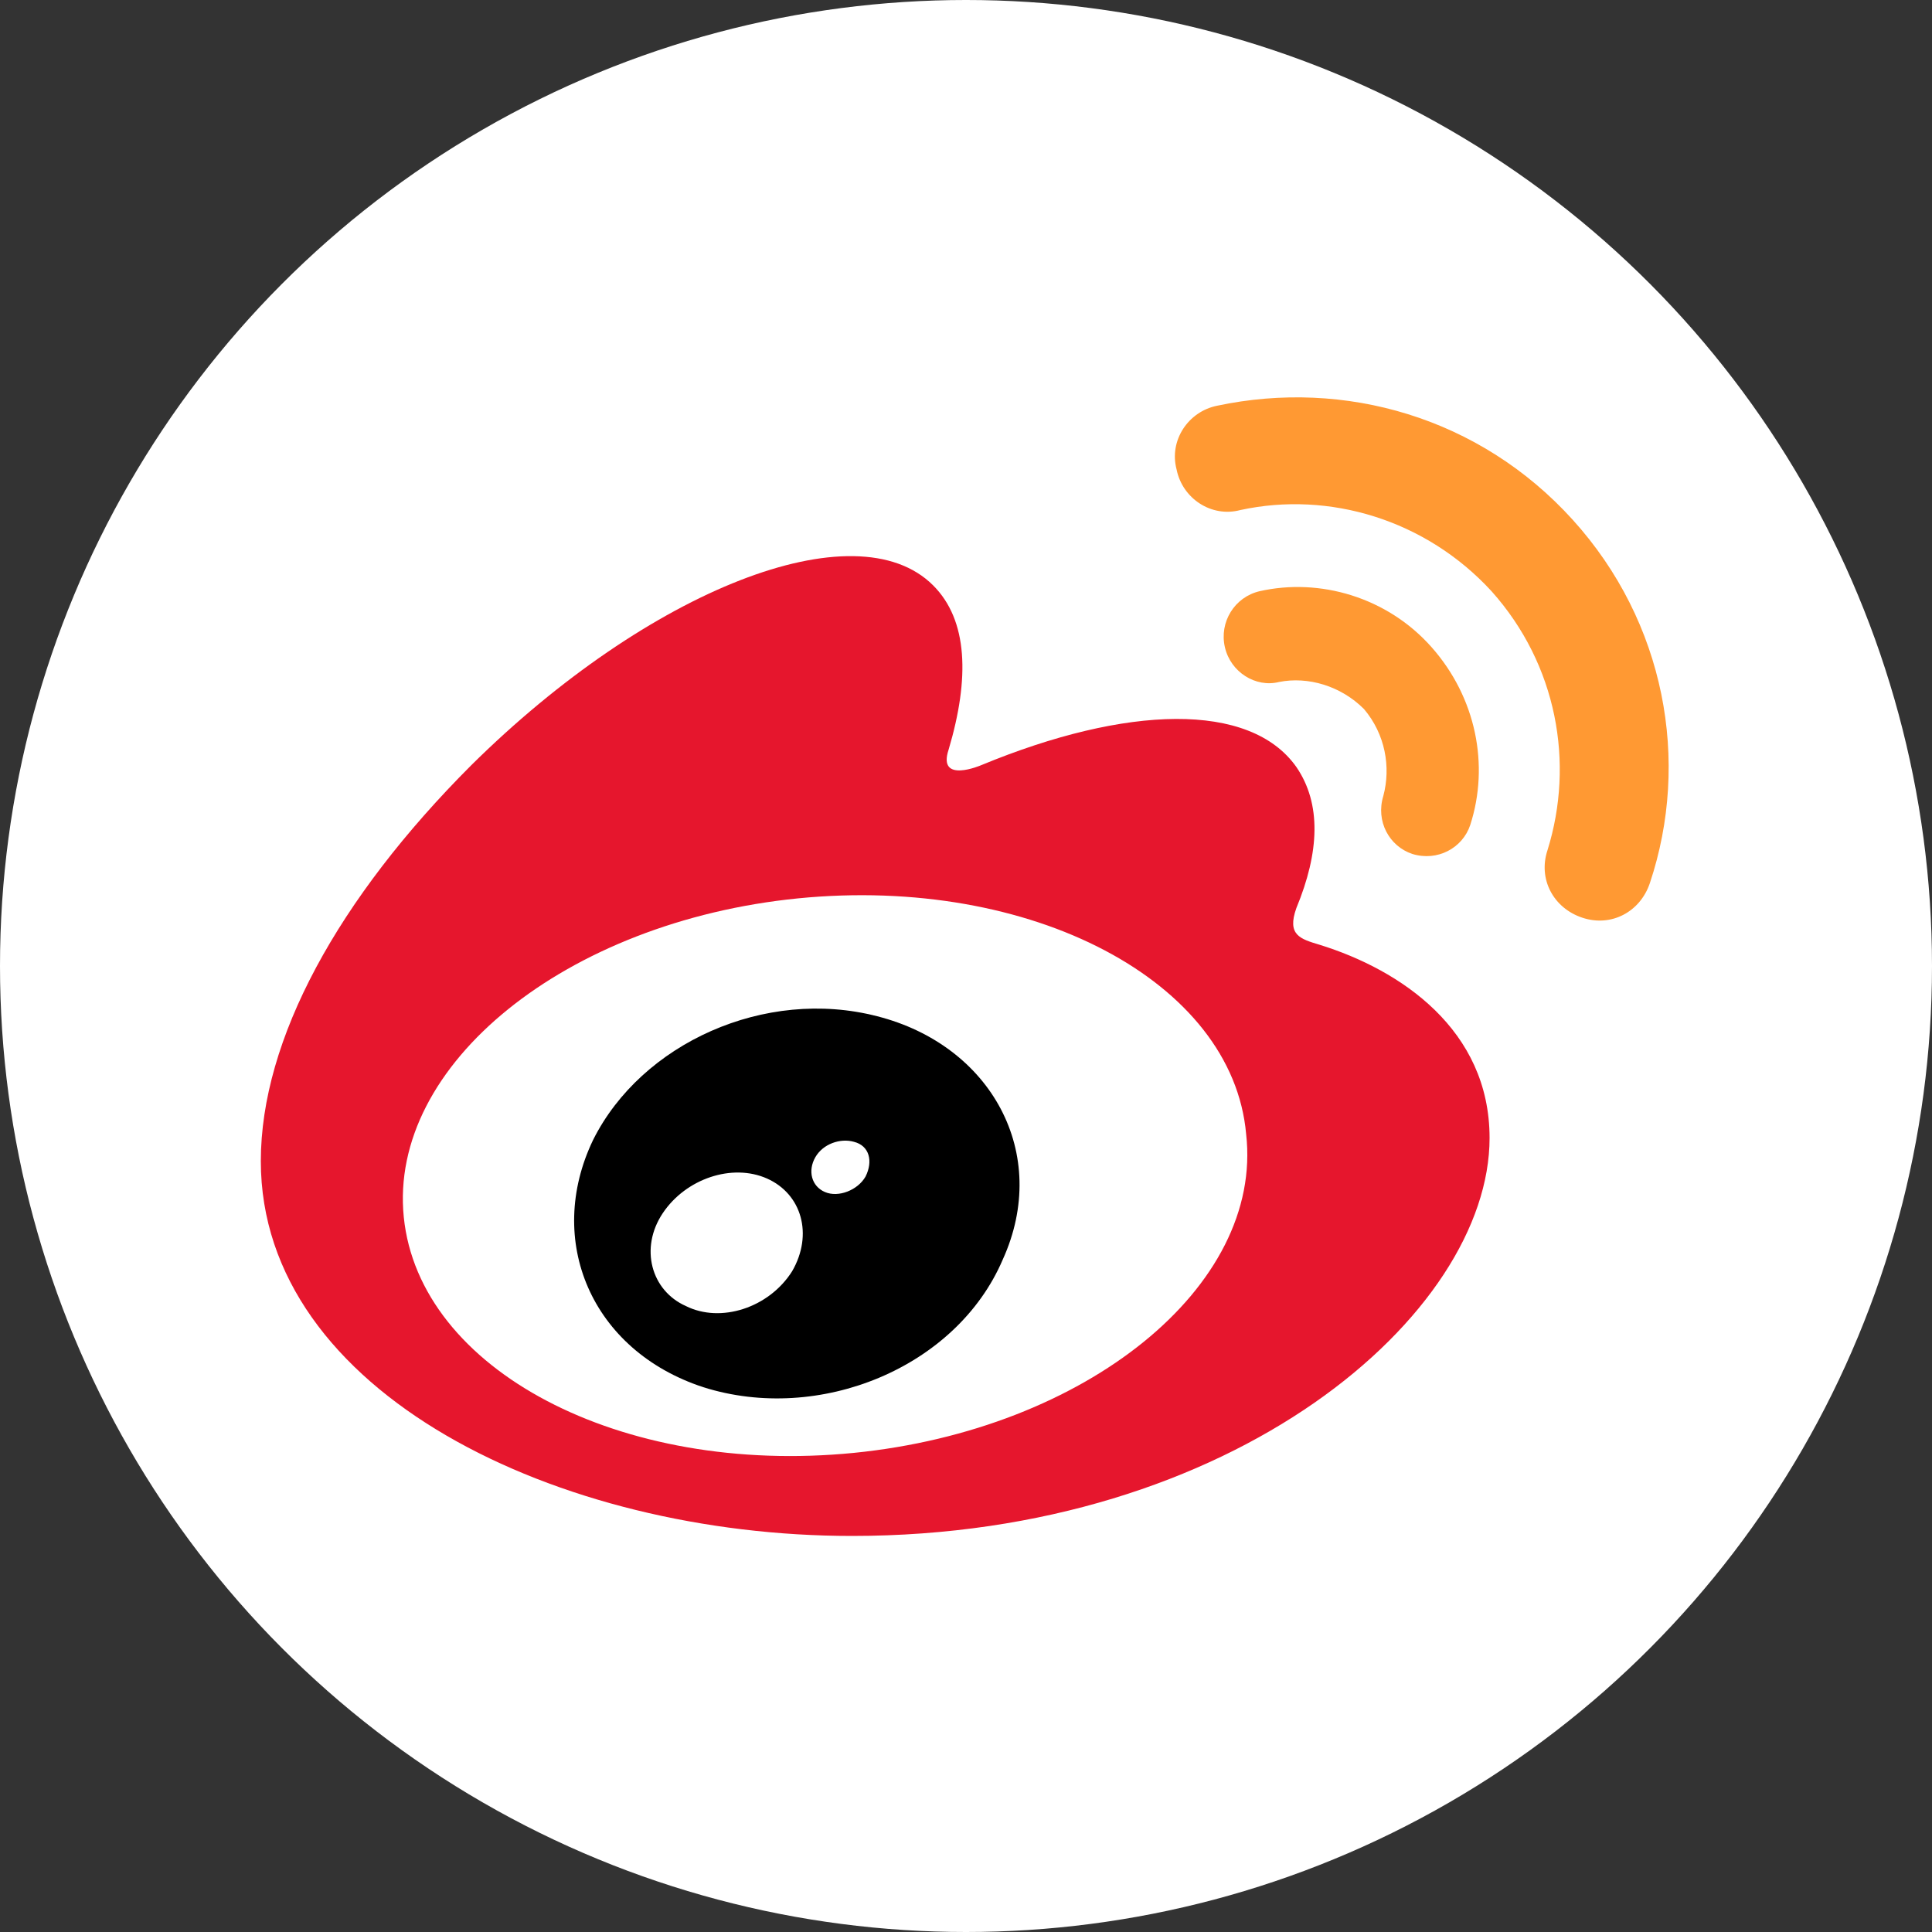 <?xml version="1.0" encoding="utf-8"?>
<!-- Generator: Adobe Illustrator 24.0.1, SVG Export Plug-In . SVG Version: 6.00 Build 0)  -->
<svg version="1.1" id="Layer_1" xmlns="http://www.w3.org/2000/svg" xmlns:xlink="http://www.w3.org/1999/xlink" x="0px" y="0px"
	 viewBox="0 0 100 100" style="enable-background:new 0 0 100 100;" xml:space="preserve">
<rect x="0" y="0" width="100" height="100" fill="#333333" stroke="none"/>
<style type="text/css">
	.st0{fill:#FFFFFF;}
	.st1{fill:#E6162D;}
	.st2{fill:#FF9933;}
</style>
<circle class="st0" cx="50" cy="50" r="50"/>
<g>
	<path class="st0" d="M18.9,61.1c0,8.5,11,15.4,24.7,15.4s24.7-6.9,24.7-15.4s-11-15.4-24.7-15.4S18.9,52.6,18.9,61.1"/>
	<path class="st1" d="M44.2,75.2C32.1,76.4,21.7,70.9,20.9,63c-0.8-7.9,8.4-15.3,20.4-16.5c12.1-1.2,22.5,4.3,23.2,12.2
		C65.4,66.6,56.2,74,44.2,75.2 M68.3,48.9c-1-0.3-1.7-0.5-1.2-1.9c1.2-2.9,1.3-5.4,0-7.3c-2.4-3.4-8.8-3.2-16.3-0.1
		c0,0-2.3,1-1.7-0.8c1.1-3.7,1-6.7-0.8-8.5c-4-4-14.7,0.2-23.9,9.3c-6.9,6.9-10.9,14.2-10.9,20.5c0,12,15.4,19.4,30.6,19.4
		c19.8,0,33-11.5,33-20.6C77.1,53.3,72.5,50.2,68.3,48.9"/>
	<path class="st2" d="M81.4,26.9c-4.8-5.3-11.8-7.3-18.4-5.9c-1.5,0.3-2.5,1.8-2.1,3.3c0.3,1.5,1.8,2.5,3.3,2.1
		c4.6-1,9.6,0.5,13,4.2c3.4,3.8,4.3,8.9,2.9,13.4c-0.5,1.5,0.3,3,1.8,3.5c1.5,0.5,3-0.3,3.5-1.8v0C87.5,39.4,86.2,32.2,81.4,26.9"/>
	<path class="st2" d="M74.1,33.5c-2.3-2.6-5.8-3.6-8.9-2.9c-1.3,0.3-2.1,1.6-1.8,2.9c0.3,1.3,1.6,2.1,2.8,1.8
		c1.5-0.3,3.2,0.2,4.4,1.4c1.1,1.3,1.4,3,1,4.5c-0.4,1.3,0.3,2.6,1.5,3c1.3,0.4,2.6-0.3,3-1.5C77.1,39.6,76.4,36.1,74.1,33.5"/>
	<path d="M44.8,60.9c-0.4,0.7-1.4,1.1-2.1,0.8c-0.7-0.3-0.9-1.1-0.5-1.8c0.4-0.7,1.3-1,2-0.8C45,59.3,45.2,60.1,44.8,60.9 M41,65.8
		c-1.2,1.9-3.7,2.7-5.5,1.8c-1.8-0.8-2.4-3-1.2-4.8c1.2-1.8,3.6-2.6,5.4-1.8C41.5,61.8,42.1,63.9,41,65.8 M45.4,52.6
		C39.6,51.1,33.2,54,30.7,59c-2.5,5.2-0.1,10.9,5.7,12.8c6,1.9,13.1-1,15.5-6.6C54.4,59.7,51.3,54.1,45.4,52.6"/>
</g>
</svg>
